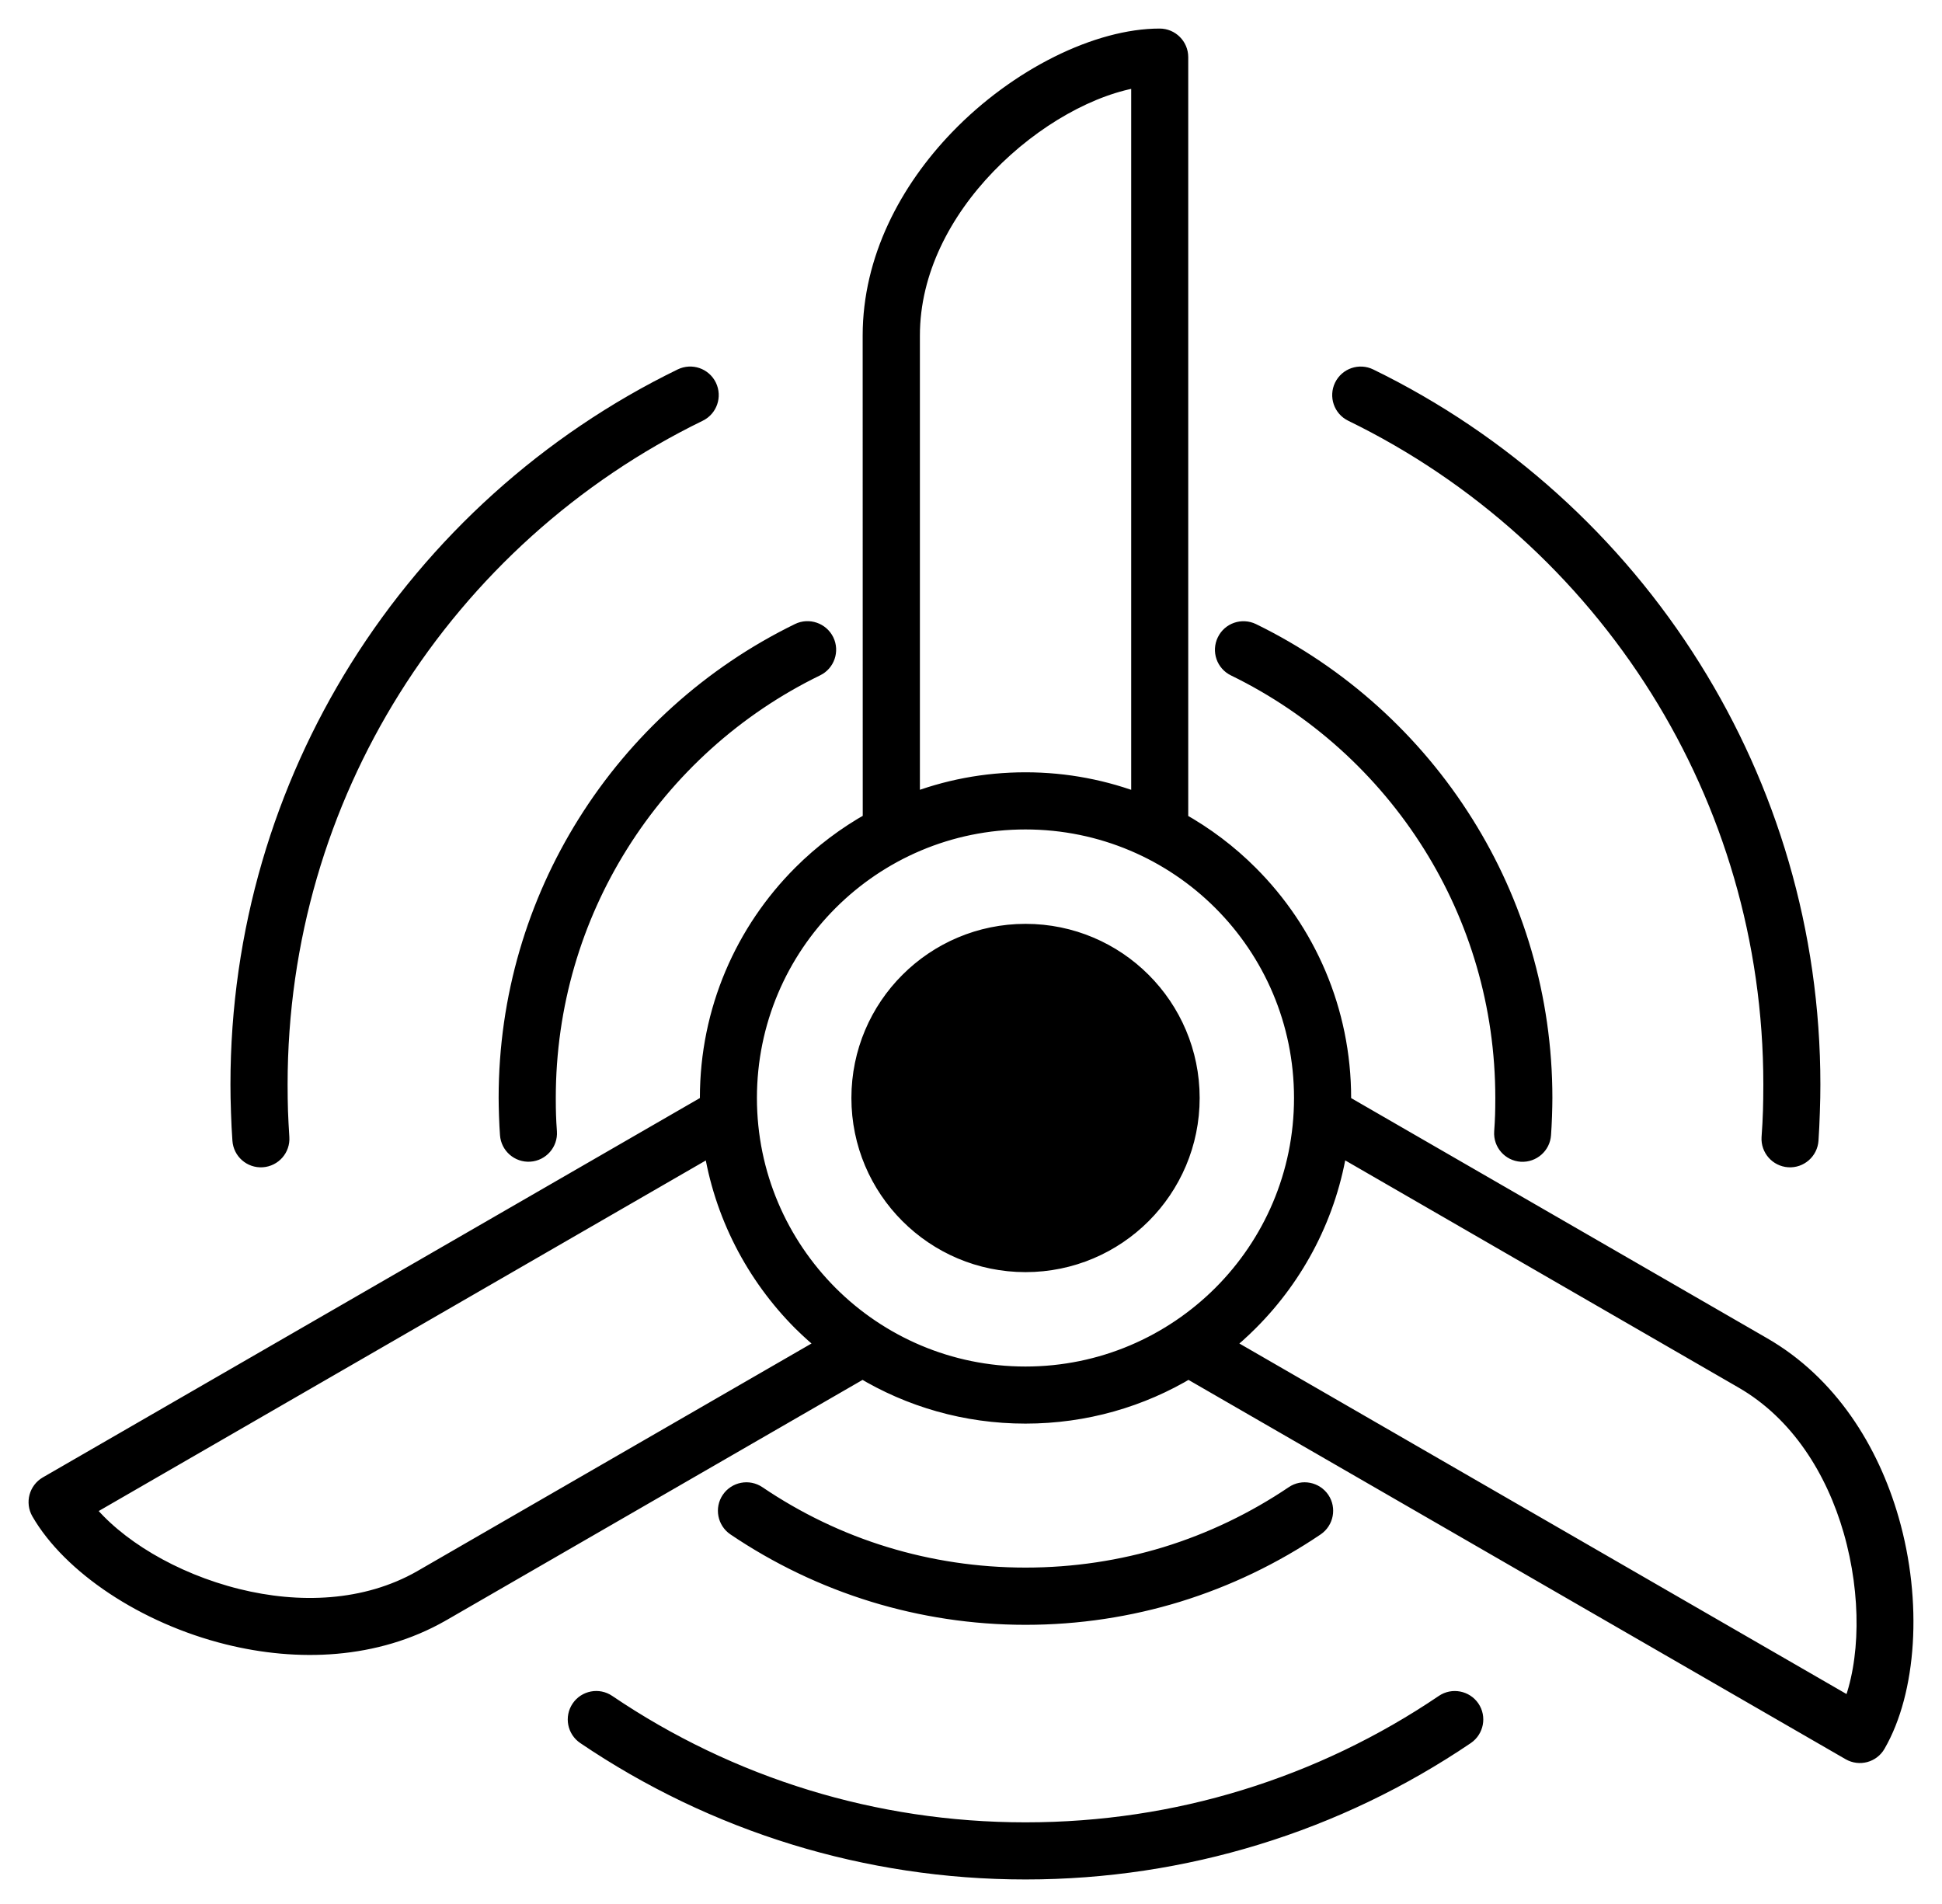 <?xml version="1.0" encoding="UTF-8"?>
<svg width="51px" height="50px" viewBox="0 0 51 50" version="1.1" xmlns="http://www.w3.org/2000/svg" xmlns:xlink="http://www.w3.org/1999/xlink">
    <title>Aerospace Components</title>
    <g id="Page-1" stroke="none" stroke-width="1" fill="none" fill-rule="evenodd">
        <g id="Aerospace-Components" transform="translate(1, 0)">
            <rect id="Rectangle" x="0" y="0" width="50" height="50"></rect>
            <path d="M14.938,44.743 C16.533,45.823 18.295,46.674 20.178,47.25 C21.993,47.806 23.927,48.106 25.932,48.106 C27.94,48.106 29.871,47.808 31.687,47.25 C33.569,46.674 35.332,45.823 36.926,44.743 C37.153,44.589 37.463,44.649 37.618,44.875 C37.772,45.102 37.712,45.412 37.486,45.567 C35.809,46.703 33.957,47.599 31.976,48.204 C30.061,48.79 28.031,49.106 25.932,49.106 C23.833,49.106 21.804,48.79 19.888,48.204 C17.908,47.597 16.056,46.703 14.379,45.567 C14.152,45.414 14.091,45.104 14.246,44.875 C14.399,44.649 14.71,44.587 14.938,44.743 Z M29.455,1 C29.73,1 29.955,1.225 29.955,1.5 L29.955,21.573 C30.635,21.951 31.256,22.42 31.801,22.966 C33.304,24.468 34.233,26.543 34.233,28.836 L34.233,28.981 L45.283,35.36 C47.012,36.356 48.096,38.09 48.621,39.916 C49.244,42.08 49.079,44.406 48.274,45.799 C48.137,46.038 47.833,46.119 47.594,45.982 L30.211,35.948 C28.961,36.702 27.497,37.135 25.93,37.135 C24.366,37.135 22.902,36.702 21.653,35.948 L10.605,42.327 C10.595,42.333 10.585,42.34 10.575,42.344 C8.851,43.326 6.823,43.395 4.992,42.94 C2.803,42.397 0.871,41.09 0.066,39.695 C-0.07,39.456 0.011,39.154 0.248,39.015 L17.632,28.979 C17.63,28.93 17.63,28.881 17.63,28.832 C17.63,26.539 18.559,24.464 20.062,22.961 C20.607,22.416 21.228,21.947 21.907,21.569 L21.905,8.813 C21.905,6.818 22.865,5.013 24.184,3.644 C25.751,2.019 27.848,1 29.455,1 Z M34.142,30.077 C33.872,31.872 33.029,33.477 31.803,34.702 C31.585,34.921 31.354,35.127 31.113,35.319 L47.627,44.853 C48.109,43.652 48.145,41.882 47.659,40.189 C47.198,38.588 46.263,37.077 44.782,36.222 L34.142,30.077 Z M33.676,39.395 C33.829,39.621 33.77,39.932 33.543,40.087 C32.438,40.834 31.217,41.424 29.915,41.825 C28.653,42.211 27.315,42.419 25.935,42.419 C24.554,42.419 23.217,42.211 21.955,41.825 C20.648,41.424 19.427,40.834 18.322,40.087 C18.096,39.934 18.034,39.623 18.189,39.395 C18.343,39.168 18.653,39.107 18.882,39.262 C19.905,39.954 21.034,40.502 22.241,40.869 C23.405,41.224 24.644,41.416 25.933,41.416 C27.221,41.416 28.461,41.224 29.625,40.869 C30.831,40.499 31.961,39.952 32.984,39.262 C33.21,39.107 33.521,39.168 33.676,39.395 Z M17.721,30.079 L1.208,39.614 C2.006,40.63 3.52,41.549 5.227,41.972 C6.838,42.372 8.604,42.319 10.08,41.478 L10.103,41.464 L20.746,35.319 C20.505,35.127 20.276,34.921 20.057,34.705 C18.836,33.479 17.991,31.872 17.721,30.079 Z M25.93,21.532 C23.913,21.532 22.087,22.349 20.766,23.67 C19.445,24.991 18.628,26.819 18.628,28.834 C18.628,30.85 19.447,32.675 20.766,33.998 C22.087,35.319 23.915,36.136 25.93,36.136 C27.948,36.136 29.773,35.317 31.095,33.996 C32.416,32.675 33.233,30.85 33.233,28.834 C33.233,26.817 32.416,24.991 31.095,23.67 C29.773,22.349 27.946,21.532 25.93,21.532 Z M25.932,24.511 C27.127,24.511 28.207,24.995 28.989,25.777 C29.771,26.559 30.255,27.641 30.255,28.834 C30.255,30.027 29.771,31.109 28.989,31.891 C28.207,32.673 27.125,33.157 25.932,33.157 C24.738,33.157 23.658,32.673 22.876,31.891 C22.093,31.109 21.609,30.027 21.609,28.834 C21.609,27.639 22.093,26.559 22.876,25.777 C23.658,24.995 24.74,24.511 25.932,24.511 Z M17.575,10.157 C17.695,10.406 17.593,10.704 17.344,10.825 C14.021,12.444 11.224,14.972 9.276,18.086 C7.391,21.1 6.303,24.662 6.303,28.48 C6.303,28.746 6.307,28.978 6.313,29.179 C6.321,29.393 6.333,29.624 6.349,29.873 C6.368,30.148 6.16,30.385 5.884,30.404 C5.608,30.422 5.371,30.214 5.353,29.938 C5.337,29.714 5.324,29.471 5.316,29.209 C5.306,28.936 5.302,28.693 5.302,28.48 C5.302,24.47 6.448,20.727 8.428,17.559 C10.478,14.284 13.417,11.625 16.907,9.926 C17.156,9.806 17.454,9.908 17.575,10.157 Z M34.954,9.927 C38.444,11.628 41.384,14.284 43.43,17.56 C45.411,20.727 46.556,24.472 46.556,28.481 C46.556,28.693 46.552,28.936 46.542,29.21 C46.534,29.469 46.522,29.714 46.507,29.938 C46.489,30.214 46.25,30.422 45.977,30.404 C45.701,30.386 45.493,30.147 45.511,29.873 C45.529,29.626 45.542,29.393 45.548,29.179 C45.554,28.979 45.558,28.748 45.558,28.48 C45.558,24.662 44.47,21.101 42.585,18.087 C40.637,14.973 37.841,12.444 34.517,10.825 C34.268,10.705 34.166,10.404 34.286,10.157 C34.407,9.908 34.707,9.806 34.954,9.927 Z M31.875,16.614 C34.172,17.735 36.108,19.485 37.457,21.642 C38.764,23.727 39.518,26.193 39.518,28.834 C39.518,28.962 39.514,29.122 39.508,29.314 C39.502,29.491 39.493,29.653 39.483,29.794 C39.465,30.067 39.228,30.275 38.954,30.259 C38.678,30.241 38.47,30.004 38.489,29.728 C38.501,29.563 38.509,29.414 38.513,29.283 C38.517,29.164 38.519,29.015 38.519,28.834 C38.519,26.385 37.821,24.1 36.612,22.169 C35.362,20.171 33.569,18.552 31.438,17.513 C31.188,17.392 31.086,17.094 31.207,16.845 C31.327,16.596 31.625,16.494 31.875,16.614 Z M20.658,16.843 C20.779,17.09 20.676,17.391 20.427,17.511 C18.295,18.548 16.501,20.17 15.253,22.167 C14.044,24.098 13.346,26.383 13.346,28.832 C13.346,29.016 13.348,29.165 13.352,29.281 C13.356,29.414 13.364,29.561 13.376,29.726 C13.395,30 13.186,30.239 12.911,30.257 C12.637,30.275 12.398,30.067 12.38,29.791 C12.37,29.651 12.361,29.489 12.355,29.312 C12.349,29.12 12.345,28.96 12.345,28.832 C12.345,26.191 13.101,23.727 14.406,21.64 C15.753,19.483 17.689,17.733 19.988,16.612 C20.235,16.492 20.536,16.596 20.658,16.843 Z M28.957,2.035 C27.676,2.218 26.124,3.068 24.905,4.334 C23.75,5.533 22.908,7.099 22.908,8.812 L22.908,21.099 C23.846,20.731 24.864,20.531 25.932,20.531 C26.998,20.531 28.017,20.733 28.957,21.099 L28.957,2.035 Z" id="Combined-Shape" stroke="#000000" stroke-width="0.5" fill="#000000" fill-rule="nonzero"></path>
        </g>
    </g>
</svg>